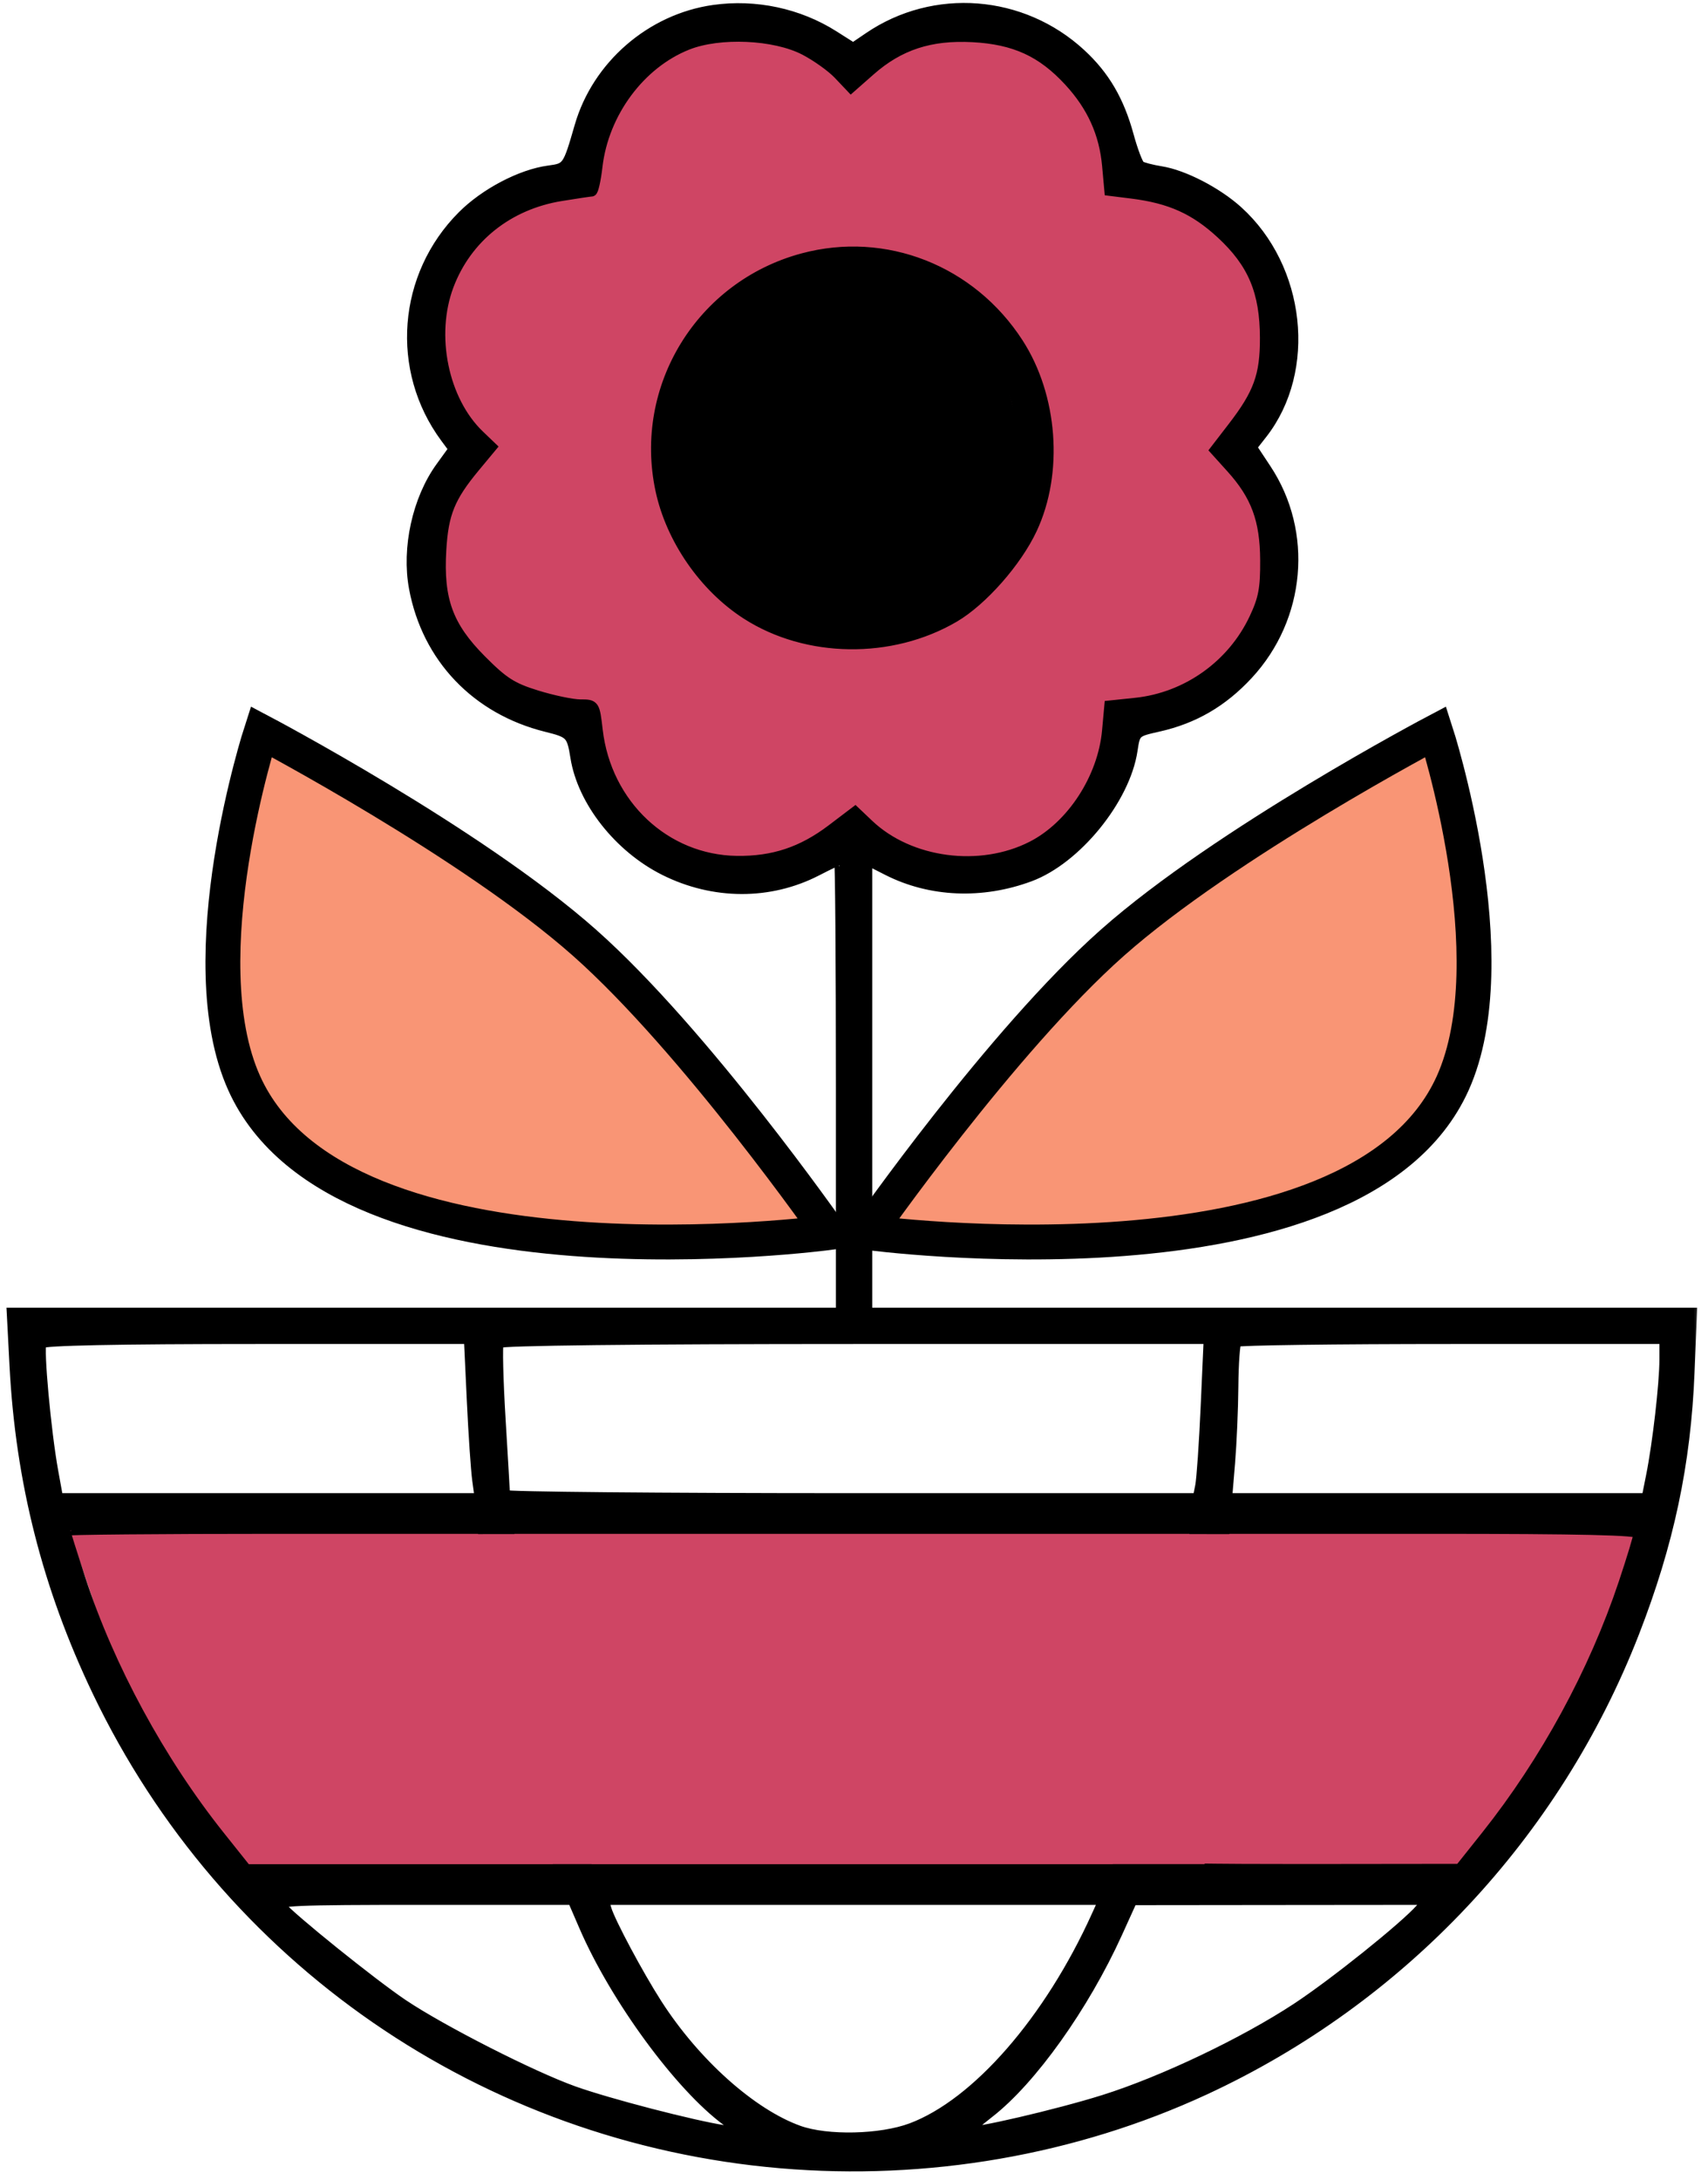 <?xml version="1.0" encoding="UTF-8"?> <svg xmlns="http://www.w3.org/2000/svg" width="98" height="125" viewBox="0 0 98 125" fill="none"> <path d="M38.949 1.373C35.04 2.819 33.373 10.471 33.373 10.471C33.373 10.471 25.721 12.734 24.608 16.809C23.662 20.271 27.284 25.601 27.284 25.601C27.284 25.601 23.86 30.362 24.369 33.676C25.056 38.151 33.113 41.288 33.113 41.288C33.113 41.288 35.417 47.97 39.086 49.3C42.678 50.604 48.634 47.158 48.634 47.158C48.634 47.158 54.397 50.959 58.026 49.8C61.936 48.551 64.19 41.288 64.19 41.288C64.19 41.288 69.873 39.947 71.821 37.179C74.327 33.617 71.821 26.026 71.821 26.026C71.821 26.026 74.249 18.489 71.821 14.873C69.902 12.018 67.557 12.082 64.979 9.803C61.764 6.96 62.116 2.673 58.026 1.373C54.395 0.218 48.634 4.014 48.634 4.014C48.634 4.014 42.626 0.012 38.949 1.373Z" fill="#CF4564"></path> <path d="M8.361 100.667L3.803 87.232H95.207L91.609 97.309L83.692 108.344H13.879L8.361 100.667Z" fill="#CF4564"></path> <mask id="path-3-outside-1_520_1024" maskUnits="userSpaceOnUse" x="-0.312" y="-0.53" width="98" height="126" fill="black"> <rect fill="white" x="-0.312" y="-0.53" width="98" height="126"></rect> <path fill-rule="evenodd" clip-rule="evenodd" d="M40.951 0.582C37.357 1.09 34.27 3.764 33.266 7.239C32.578 9.619 32.558 9.648 31.478 9.793C29.898 10.005 27.836 11.085 26.543 12.378C23.104 15.817 22.687 21.206 25.559 25.092L26.045 25.749L25.294 26.787C23.955 28.634 23.339 31.436 23.767 33.727C24.513 37.716 27.342 40.679 31.356 41.674C32.73 42.014 32.817 42.105 33.028 43.429C33.43 45.943 35.522 48.597 38.129 49.901C40.948 51.311 44.165 51.322 46.863 49.93C47.522 49.59 48.106 49.312 48.161 49.312C48.217 49.312 48.262 55.156 48.262 62.299V75.287H24.476H0.688L0.846 78.317C1.192 84.952 2.733 91.016 5.592 96.99C12.949 112.36 27.769 122.584 44.799 124.038C53.167 124.753 61.642 123.289 69.106 119.838C80.4 114.617 89.246 105.209 93.756 93.622C95.746 88.511 96.716 83.944 96.928 78.688L97.066 75.287H73.406H49.746V62.295V49.303L50.937 49.907C53.39 51.149 56.344 51.274 59.094 50.251C61.753 49.261 64.551 45.821 64.97 43.024C65.128 41.971 65.146 41.955 66.444 41.664C68.499 41.205 70.139 40.252 71.607 38.666C74.619 35.414 75.049 30.535 72.645 26.902L71.812 25.643L72.415 24.873C75.262 21.235 74.617 15.358 71.013 12.102C69.821 11.026 67.915 10.041 66.623 9.834C66.086 9.748 65.543 9.607 65.416 9.519C65.288 9.431 64.99 8.647 64.752 7.776C64.203 5.768 63.372 4.349 62.003 3.088C58.641 -0.011 53.607 -0.402 49.859 2.145L48.953 2.76L47.83 2.048C45.819 0.773 43.34 0.245 40.951 0.582ZM46.16 2.861C46.84 3.212 47.719 3.839 48.113 4.254L48.829 5.009L49.932 4.038C51.595 2.574 53.383 1.99 55.807 2.119C58.221 2.248 59.784 2.964 61.343 4.655C62.665 6.089 63.367 7.64 63.535 9.498L63.665 10.93L64.931 11.088C67.142 11.363 68.558 11.999 70.069 13.395C71.895 15.081 72.584 16.718 72.591 19.378C72.597 21.536 72.22 22.575 70.736 24.498L69.726 25.809L70.649 26.831C72.076 28.411 72.591 29.802 72.605 32.118C72.615 33.747 72.504 34.339 71.978 35.458C70.716 38.145 68.102 40.006 65.156 40.314L63.663 40.47L63.532 41.908C63.286 44.625 61.496 47.371 59.211 48.536C56.235 50.055 52.186 49.515 49.839 47.287L49.065 46.552L47.736 47.56C46.028 48.856 44.373 49.407 42.274 49.379C38.167 49.325 34.779 46.144 34.283 41.875C34.114 40.413 34.109 40.406 33.297 40.406C32.849 40.406 31.725 40.172 30.8 39.886C29.377 39.447 28.887 39.133 27.607 37.845C25.695 35.922 25.138 34.395 25.307 31.538C25.432 29.431 25.81 28.504 27.249 26.771L28.197 25.63L27.498 24.96C25.426 22.974 24.657 19.231 25.735 16.373C26.772 13.623 29.157 11.723 32.19 11.231C33.07 11.088 33.861 10.97 33.947 10.969C34.034 10.968 34.178 10.327 34.269 9.545C34.625 6.467 36.72 3.641 39.445 2.562C41.291 1.831 44.438 1.971 46.16 2.861ZM46.062 14.822C40.231 16.39 36.654 22.205 37.903 28.087C38.502 30.908 40.408 33.663 42.839 35.223C46.293 37.439 51.135 37.506 54.751 35.387C56.359 34.444 58.331 32.209 59.209 30.331C60.72 27.104 60.396 22.736 58.419 19.678C55.714 15.493 50.779 13.553 46.062 14.822ZM52.538 16.656C54.527 17.404 56.674 19.435 57.72 21.56C58.47 23.084 58.529 23.382 58.529 25.681C58.529 27.938 58.46 28.305 57.766 29.769C56.789 31.83 55.024 33.595 52.963 34.572C51.51 35.261 51.127 35.334 49.004 35.325C45.806 35.312 44.231 34.69 42.189 32.635C41.366 31.807 40.439 30.583 40.129 29.916C37.522 24.304 40.69 17.69 46.715 16.168C48.112 15.815 50.927 16.051 52.538 16.656ZM27.084 80.296C27.175 82.235 27.315 84.295 27.394 84.873L27.538 85.924H15.431H3.324L3.043 84.378C2.628 82.094 2.191 77.313 2.37 77.023C2.472 76.858 6.715 76.771 14.722 76.771H26.918L27.084 80.296ZM69.192 80.63C69.098 82.752 68.956 84.812 68.877 85.207L68.733 85.924H48.85C37.914 85.924 28.965 85.841 28.964 85.739C28.963 85.636 28.848 83.683 28.71 81.397C28.571 79.111 28.523 77.135 28.603 77.006C28.693 76.861 36.511 76.771 49.056 76.771H69.364L69.192 80.63ZM95.512 77.953C95.512 79.333 95.119 82.765 94.747 84.625L94.487 85.924H82.441H70.395L70.565 83.883C70.658 82.761 70.744 80.776 70.754 79.472C70.765 78.168 70.848 77.026 70.939 76.936C71.029 76.845 76.596 76.771 83.308 76.771H95.512V77.953ZM27.73 88.221C27.73 89.266 28.978 96.414 29.612 98.997C29.958 100.405 30.668 102.826 31.19 104.378L32.141 107.199H23.135H14.13L12.601 105.282C9.175 100.985 6.265 95.621 4.607 90.548C4.127 89.078 3.733 87.826 3.733 87.765C3.733 87.705 9.133 87.656 15.732 87.656H27.73V88.221ZM68.548 88.17C68.548 90.894 66.355 100.855 64.835 105.034L64.048 107.199H48.891H33.733L32.588 103.674C31.053 98.952 30.065 94.476 29.338 88.954L29.167 87.656H48.857H68.548V88.17ZM94.028 87.934C94.028 88.087 93.639 89.373 93.164 90.793C91.456 95.898 88.676 101.002 85.279 105.272L83.761 107.179L74.794 107.189C69.862 107.195 65.826 107.137 65.826 107.062C65.826 106.987 66.224 105.738 66.709 104.287C67.917 100.676 68.872 96.625 69.522 92.356C69.822 90.383 70.117 88.519 70.178 88.212L70.289 87.656H82.158C90.775 87.656 94.028 87.732 94.028 87.934ZM33.529 110.477C35.312 114.596 39.019 119.647 41.703 121.614L42.696 122.342L41.583 122.173C39.773 121.898 34.89 120.631 32.909 119.922C30.508 119.063 25.355 116.442 23.115 114.941C21.363 113.766 16.685 110.003 16.099 109.297C15.831 108.975 16.817 108.931 24.327 108.931H32.86L33.529 110.477ZM62.925 109.858C60.213 115.853 56.046 120.631 52.3 122.04C50.536 122.703 47.456 122.772 45.825 122.186C43.109 121.209 39.875 118.316 37.684 114.903C36.627 113.257 35.009 110.231 34.788 109.487L34.623 108.931H48.984H63.345L62.925 109.858ZM81.512 109.463C80.575 110.52 76.54 113.751 74.4 115.157C71.376 117.144 66.738 119.352 63.352 120.419C60.69 121.257 55.722 122.41 55.543 122.231C55.499 122.187 56.041 121.701 56.748 121.153C59.184 119.263 62.184 115.056 64.095 110.853L64.96 108.948L73.472 108.939L81.983 108.931L81.512 109.463Z"></path> </mask> <path fill-rule="evenodd" clip-rule="evenodd" d="M40.951 0.582C37.357 1.09 34.27 3.764 33.266 7.239C32.578 9.619 32.558 9.648 31.478 9.793C29.898 10.005 27.836 11.085 26.543 12.378C23.104 15.817 22.687 21.206 25.559 25.092L26.045 25.749L25.294 26.787C23.955 28.634 23.339 31.436 23.767 33.727C24.513 37.716 27.342 40.679 31.356 41.674C32.73 42.014 32.817 42.105 33.028 43.429C33.43 45.943 35.522 48.597 38.129 49.901C40.948 51.311 44.165 51.322 46.863 49.93C47.522 49.59 48.106 49.312 48.161 49.312C48.217 49.312 48.262 55.156 48.262 62.299V75.287H24.476H0.688L0.846 78.317C1.192 84.952 2.733 91.016 5.592 96.99C12.949 112.36 27.769 122.584 44.799 124.038C53.167 124.753 61.642 123.289 69.106 119.838C80.4 114.617 89.246 105.209 93.756 93.622C95.746 88.511 96.716 83.944 96.928 78.688L97.066 75.287H73.406H49.746V62.295V49.303L50.937 49.907C53.39 51.149 56.344 51.274 59.094 50.251C61.753 49.261 64.551 45.821 64.97 43.024C65.128 41.971 65.146 41.955 66.444 41.664C68.499 41.205 70.139 40.252 71.607 38.666C74.619 35.414 75.049 30.535 72.645 26.902L71.812 25.643L72.415 24.873C75.262 21.235 74.617 15.358 71.013 12.102C69.821 11.026 67.915 10.041 66.623 9.834C66.086 9.748 65.543 9.607 65.416 9.519C65.288 9.431 64.99 8.647 64.752 7.776C64.203 5.768 63.372 4.349 62.003 3.088C58.641 -0.011 53.607 -0.402 49.859 2.145L48.953 2.76L47.83 2.048C45.819 0.773 43.34 0.245 40.951 0.582ZM46.16 2.861C46.84 3.212 47.719 3.839 48.113 4.254L48.829 5.009L49.932 4.038C51.595 2.574 53.383 1.99 55.807 2.119C58.221 2.248 59.784 2.964 61.343 4.655C62.665 6.089 63.367 7.64 63.535 9.498L63.665 10.93L64.931 11.088C67.142 11.363 68.558 11.999 70.069 13.395C71.895 15.081 72.584 16.718 72.591 19.378C72.597 21.536 72.22 22.575 70.736 24.498L69.726 25.809L70.649 26.831C72.076 28.411 72.591 29.802 72.605 32.118C72.615 33.747 72.504 34.339 71.978 35.458C70.716 38.145 68.102 40.006 65.156 40.314L63.663 40.47L63.532 41.908C63.286 44.625 61.496 47.371 59.211 48.536C56.235 50.055 52.186 49.515 49.839 47.287L49.065 46.552L47.736 47.56C46.028 48.856 44.373 49.407 42.274 49.379C38.167 49.325 34.779 46.144 34.283 41.875C34.114 40.413 34.109 40.406 33.297 40.406C32.849 40.406 31.725 40.172 30.8 39.886C29.377 39.447 28.887 39.133 27.607 37.845C25.695 35.922 25.138 34.395 25.307 31.538C25.432 29.431 25.81 28.504 27.249 26.771L28.197 25.63L27.498 24.96C25.426 22.974 24.657 19.231 25.735 16.373C26.772 13.623 29.157 11.723 32.19 11.231C33.07 11.088 33.861 10.97 33.947 10.969C34.034 10.968 34.178 10.327 34.269 9.545C34.625 6.467 36.72 3.641 39.445 2.562C41.291 1.831 44.438 1.971 46.16 2.861ZM46.062 14.822C40.231 16.39 36.654 22.205 37.903 28.087C38.502 30.908 40.408 33.663 42.839 35.223C46.293 37.439 51.135 37.506 54.751 35.387C56.359 34.444 58.331 32.209 59.209 30.331C60.72 27.104 60.396 22.736 58.419 19.678C55.714 15.493 50.779 13.553 46.062 14.822ZM52.538 16.656C54.527 17.404 56.674 19.435 57.72 21.56C58.47 23.084 58.529 23.382 58.529 25.681C58.529 27.938 58.46 28.305 57.766 29.769C56.789 31.83 55.024 33.595 52.963 34.572C51.51 35.261 51.127 35.334 49.004 35.325C45.806 35.312 44.231 34.69 42.189 32.635C41.366 31.807 40.439 30.583 40.129 29.916C37.522 24.304 40.69 17.69 46.715 16.168C48.112 15.815 50.927 16.051 52.538 16.656ZM27.084 80.296C27.175 82.235 27.315 84.295 27.394 84.873L27.538 85.924H15.431H3.324L3.043 84.378C2.628 82.094 2.191 77.313 2.37 77.023C2.472 76.858 6.715 76.771 14.722 76.771H26.918L27.084 80.296ZM69.192 80.63C69.098 82.752 68.956 84.812 68.877 85.207L68.733 85.924H48.85C37.914 85.924 28.965 85.841 28.964 85.739C28.963 85.636 28.848 83.683 28.71 81.397C28.571 79.111 28.523 77.135 28.603 77.006C28.693 76.861 36.511 76.771 49.056 76.771H69.364L69.192 80.63ZM95.512 77.953C95.512 79.333 95.119 82.765 94.747 84.625L94.487 85.924H82.441H70.395L70.565 83.883C70.658 82.761 70.744 80.776 70.754 79.472C70.765 78.168 70.848 77.026 70.939 76.936C71.029 76.845 76.596 76.771 83.308 76.771H95.512V77.953ZM27.73 88.221C27.73 89.266 28.978 96.414 29.612 98.997C29.958 100.405 30.668 102.826 31.19 104.378L32.141 107.199H23.135H14.13L12.601 105.282C9.175 100.985 6.265 95.621 4.607 90.548C4.127 89.078 3.733 87.826 3.733 87.765C3.733 87.705 9.133 87.656 15.732 87.656H27.73V88.221ZM68.548 88.17C68.548 90.894 66.355 100.855 64.835 105.034L64.048 107.199H48.891H33.733L32.588 103.674C31.053 98.952 30.065 94.476 29.338 88.954L29.167 87.656H48.857H68.548V88.17ZM94.028 87.934C94.028 88.087 93.639 89.373 93.164 90.793C91.456 95.898 88.676 101.002 85.279 105.272L83.761 107.179L74.794 107.189C69.862 107.195 65.826 107.137 65.826 107.062C65.826 106.987 66.224 105.738 66.709 104.287C67.917 100.676 68.872 96.625 69.522 92.356C69.822 90.383 70.117 88.519 70.178 88.212L70.289 87.656H82.158C90.775 87.656 94.028 87.732 94.028 87.934ZM33.529 110.477C35.312 114.596 39.019 119.647 41.703 121.614L42.696 122.342L41.583 122.173C39.773 121.898 34.89 120.631 32.909 119.922C30.508 119.063 25.355 116.442 23.115 114.941C21.363 113.766 16.685 110.003 16.099 109.297C15.831 108.975 16.817 108.931 24.327 108.931H32.86L33.529 110.477ZM62.925 109.858C60.213 115.853 56.046 120.631 52.3 122.04C50.536 122.703 47.456 122.772 45.825 122.186C43.109 121.209 39.875 118.316 37.684 114.903C36.627 113.257 35.009 110.231 34.788 109.487L34.623 108.931H48.984H63.345L62.925 109.858ZM81.512 109.463C80.575 110.52 76.54 113.751 74.4 115.157C71.376 117.144 66.738 119.352 63.352 120.419C60.69 121.257 55.722 122.41 55.543 122.231C55.499 122.187 56.041 121.701 56.748 121.153C59.184 119.263 62.184 115.056 64.095 110.853L64.96 108.948L73.472 108.939L81.983 108.931L81.512 109.463Z" fill="black"></path> <path fill-rule="evenodd" clip-rule="evenodd" d="M40.951 0.582C37.357 1.09 34.27 3.764 33.266 7.239C32.578 9.619 32.558 9.648 31.478 9.793C29.898 10.005 27.836 11.085 26.543 12.378C23.104 15.817 22.687 21.206 25.559 25.092L26.045 25.749L25.294 26.787C23.955 28.634 23.339 31.436 23.767 33.727C24.513 37.716 27.342 40.679 31.356 41.674C32.73 42.014 32.817 42.105 33.028 43.429C33.43 45.943 35.522 48.597 38.129 49.901C40.948 51.311 44.165 51.322 46.863 49.93C47.522 49.59 48.106 49.312 48.161 49.312C48.217 49.312 48.262 55.156 48.262 62.299V75.287H24.476H0.688L0.846 78.317C1.192 84.952 2.733 91.016 5.592 96.99C12.949 112.36 27.769 122.584 44.799 124.038C53.167 124.753 61.642 123.289 69.106 119.838C80.4 114.617 89.246 105.209 93.756 93.622C95.746 88.511 96.716 83.944 96.928 78.688L97.066 75.287H73.406H49.746V62.295V49.303L50.937 49.907C53.39 51.149 56.344 51.274 59.094 50.251C61.753 49.261 64.551 45.821 64.97 43.024C65.128 41.971 65.146 41.955 66.444 41.664C68.499 41.205 70.139 40.252 71.607 38.666C74.619 35.414 75.049 30.535 72.645 26.902L71.812 25.643L72.415 24.873C75.262 21.235 74.617 15.358 71.013 12.102C69.821 11.026 67.915 10.041 66.623 9.834C66.086 9.748 65.543 9.607 65.416 9.519C65.288 9.431 64.99 8.647 64.752 7.776C64.203 5.768 63.372 4.349 62.003 3.088C58.641 -0.011 53.607 -0.402 49.859 2.145L48.953 2.76L47.83 2.048C45.819 0.773 43.34 0.245 40.951 0.582ZM46.16 2.861C46.84 3.212 47.719 3.839 48.113 4.254L48.829 5.009L49.932 4.038C51.595 2.574 53.383 1.99 55.807 2.119C58.221 2.248 59.784 2.964 61.343 4.655C62.665 6.089 63.367 7.64 63.535 9.498L63.665 10.93L64.931 11.088C67.142 11.363 68.558 11.999 70.069 13.395C71.895 15.081 72.584 16.718 72.591 19.378C72.597 21.536 72.22 22.575 70.736 24.498L69.726 25.809L70.649 26.831C72.076 28.411 72.591 29.802 72.605 32.118C72.615 33.747 72.504 34.339 71.978 35.458C70.716 38.145 68.102 40.006 65.156 40.314L63.663 40.47L63.532 41.908C63.286 44.625 61.496 47.371 59.211 48.536C56.235 50.055 52.186 49.515 49.839 47.287L49.065 46.552L47.736 47.56C46.028 48.856 44.373 49.407 42.274 49.379C38.167 49.325 34.779 46.144 34.283 41.875C34.114 40.413 34.109 40.406 33.297 40.406C32.849 40.406 31.725 40.172 30.8 39.886C29.377 39.447 28.887 39.133 27.607 37.845C25.695 35.922 25.138 34.395 25.307 31.538C25.432 29.431 25.81 28.504 27.249 26.771L28.197 25.63L27.498 24.96C25.426 22.974 24.657 19.231 25.735 16.373C26.772 13.623 29.157 11.723 32.19 11.231C33.07 11.088 33.861 10.97 33.947 10.969C34.034 10.968 34.178 10.327 34.269 9.545C34.625 6.467 36.72 3.641 39.445 2.562C41.291 1.831 44.438 1.971 46.16 2.861ZM46.062 14.822C40.231 16.39 36.654 22.205 37.903 28.087C38.502 30.908 40.408 33.663 42.839 35.223C46.293 37.439 51.135 37.506 54.751 35.387C56.359 34.444 58.331 32.209 59.209 30.331C60.72 27.104 60.396 22.736 58.419 19.678C55.714 15.493 50.779 13.553 46.062 14.822ZM52.538 16.656C54.527 17.404 56.674 19.435 57.72 21.56C58.47 23.084 58.529 23.382 58.529 25.681C58.529 27.938 58.46 28.305 57.766 29.769C56.789 31.83 55.024 33.595 52.963 34.572C51.51 35.261 51.127 35.334 49.004 35.325C45.806 35.312 44.231 34.69 42.189 32.635C41.366 31.807 40.439 30.583 40.129 29.916C37.522 24.304 40.69 17.69 46.715 16.168C48.112 15.815 50.927 16.051 52.538 16.656ZM27.084 80.296C27.175 82.235 27.315 84.295 27.394 84.873L27.538 85.924H15.431H3.324L3.043 84.378C2.628 82.094 2.191 77.313 2.37 77.023C2.472 76.858 6.715 76.771 14.722 76.771H26.918L27.084 80.296ZM69.192 80.63C69.098 82.752 68.956 84.812 68.877 85.207L68.733 85.924H48.85C37.914 85.924 28.965 85.841 28.964 85.739C28.963 85.636 28.848 83.683 28.71 81.397C28.571 79.111 28.523 77.135 28.603 77.006C28.693 76.861 36.511 76.771 49.056 76.771H69.364L69.192 80.63ZM95.512 77.953C95.512 79.333 95.119 82.765 94.747 84.625L94.487 85.924H82.441H70.395L70.565 83.883C70.658 82.761 70.744 80.776 70.754 79.472C70.765 78.168 70.848 77.026 70.939 76.936C71.029 76.845 76.596 76.771 83.308 76.771H95.512V77.953ZM27.73 88.221C27.73 89.266 28.978 96.414 29.612 98.997C29.958 100.405 30.668 102.826 31.19 104.378L32.141 107.199H23.135H14.13L12.601 105.282C9.175 100.985 6.265 95.621 4.607 90.548C4.127 89.078 3.733 87.826 3.733 87.765C3.733 87.705 9.133 87.656 15.732 87.656H27.73V88.221ZM68.548 88.17C68.548 90.894 66.355 100.855 64.835 105.034L64.048 107.199H48.891H33.733L32.588 103.674C31.053 98.952 30.065 94.476 29.338 88.954L29.167 87.656H48.857H68.548V88.17ZM94.028 87.934C94.028 88.087 93.639 89.373 93.164 90.793C91.456 95.898 88.676 101.002 85.279 105.272L83.761 107.179L74.794 107.189C69.862 107.195 65.826 107.137 65.826 107.062C65.826 106.987 66.224 105.738 66.709 104.287C67.917 100.676 68.872 96.625 69.522 92.356C69.822 90.383 70.117 88.519 70.178 88.212L70.289 87.656H82.158C90.775 87.656 94.028 87.732 94.028 87.934ZM33.529 110.477C35.312 114.596 39.019 119.647 41.703 121.614L42.696 122.342L41.583 122.173C39.773 121.898 34.89 120.631 32.909 119.922C30.508 119.063 25.355 116.442 23.115 114.941C21.363 113.766 16.685 110.003 16.099 109.297C15.831 108.975 16.817 108.931 24.327 108.931H32.86L33.529 110.477ZM62.925 109.858C60.213 115.853 56.046 120.631 52.3 122.04C50.536 122.703 47.456 122.772 45.825 122.186C43.109 121.209 39.875 118.316 37.684 114.903C36.627 113.257 35.009 110.231 34.788 109.487L34.623 108.931H48.984H63.345L62.925 109.858ZM81.512 109.463C80.575 110.52 76.54 113.751 74.4 115.157C71.376 117.144 66.738 119.352 63.352 120.419C60.69 121.257 55.722 122.41 55.543 122.231C55.499 122.187 56.041 121.701 56.748 121.153C59.184 119.263 62.184 115.056 64.095 110.853L64.96 108.948L73.472 108.939L81.983 108.931L81.512 109.463Z" stroke="black" stroke-width="0.6" mask="url(#path-3-outside-1_520_1024)"></path> <path d="M63.824 54.061C57.466 59.694 49.788 70.678 49.788 70.678C49.788 70.678 77.771 74.449 83.346 62.128C86.596 54.944 82.377 41.961 82.377 41.961C82.377 41.961 70.299 48.325 63.824 54.061Z" fill="#F99575" stroke="black" stroke-width="2"></path> <path d="M33.539 54.061C39.897 59.694 47.575 70.678 47.575 70.678C47.575 70.678 19.592 74.449 14.018 62.128C10.768 54.944 14.986 41.961 14.986 41.961C14.986 41.961 27.064 48.325 33.539 54.061Z" fill="#F99575" stroke="black" stroke-width="2"></path> <ellipse cx="48.877" cy="26.008" rx="9.596" ry="10.059" fill="black"></ellipse> <path d="M34.646 87.969L25.787 87.972L27.831 106.894H39.161L34.646 87.969Z" fill="#CF4564"></path> <path d="M62.302 87.969L71.161 87.972L69.117 106.894H57.788L62.302 87.969Z" fill="#CF4564"></path> </svg> 
